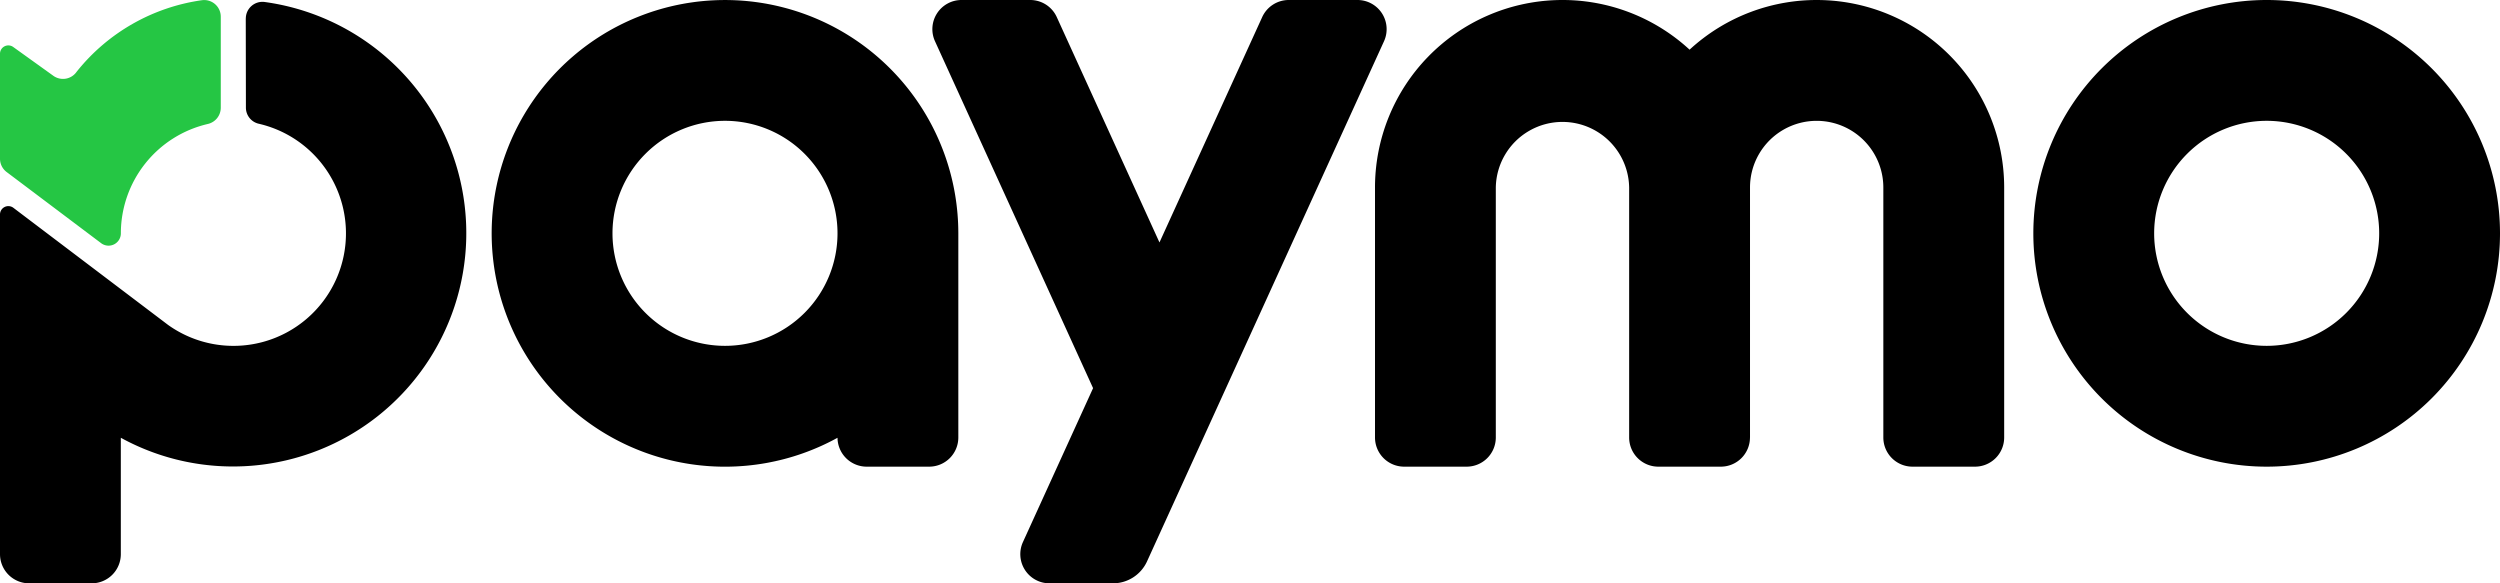 <svg xmlns="http://www.w3.org/2000/svg" width="137.145" height="32" viewBox="0 0 137.145 32"><defs><style>.a,.b{fill-rule:evenodd;}.b{fill:#25c644;}</style></defs><path class="a" d="M59.964,21.293,51.292,2.263A1.6,1.6,0,0,1,52.749,0h3.767a1.6,1.6,0,0,1,1.456.937L63.606,13.3,69.242.937A1.6,1.6,0,0,1,70.7,0h3.769a1.6,1.6,0,0,1,1.455,2.263l-13,28.533A2.057,2.057,0,0,1,61.046,32H57.572a1.6,1.6,0,0,1-1.456-2.263l3.848-8.444ZM13.485,1.016A.914.914,0,0,1,14.511.108,12.8,12.8,0,1,1,6.628,24.015V30.4a1.6,1.6,0,0,1-1.6,1.6H1.6A1.6,1.6,0,0,1,0,30.4V11.766A.458.458,0,0,1,.734,11.4l8.491,6.428A6.172,6.172,0,1,0,14.2,6.789a.905.905,0,0,1-.71-.885l-.008-4.888Zm32.458,23A12.8,12.8,0,1,1,52.572,12.8V24a1.6,1.6,0,0,1-1.6,1.6H47.544A1.6,1.6,0,0,1,45.944,24.015ZM124.345,0a12.8,12.8,0,1,1-12.8,12.8A12.806,12.806,0,0,1,124.345,0ZM96,24a1.6,1.6,0,0,1-1.6,1.6H90.972a1.6,1.6,0,0,1-1.6-1.6V10.286a3.658,3.658,0,0,0-7.315,0V24a1.6,1.6,0,0,1-1.6,1.6H77.03a1.6,1.6,0,0,1-1.6-1.6V10.286A10.284,10.284,0,0,1,92.687,2.725a10.285,10.285,0,0,1,17.258,7.561V24a1.6,1.6,0,0,1-1.6,1.6h-3.429a1.6,1.6,0,0,1-1.6-1.6V10.286a3.657,3.657,0,1,0-7.314,0V24ZM124.345,6.628a6.172,6.172,0,1,1-6.172,6.172A6.176,6.176,0,0,1,124.345,6.628Zm-84.573,0A6.172,6.172,0,1,1,33.6,12.8,6.175,6.175,0,0,1,39.772,6.628Z" transform="translate(0 0)"/><path class="b" d="M2.923,4.155a.911.911,0,0,0,1.285-.224A10.7,10.7,0,0,1,11.074.011a.911.911,0,0,1,1.037.9l0,4.989A.915.915,0,0,1,11.4,6.8a6.163,6.163,0,0,0-4.77,6h0a.675.675,0,0,1-1.082.539l-5.18-3.9A.914.914,0,0,1,0,8.706L0,2.948a.457.457,0,0,1,.724-.372l2.2,1.579Z" transform="translate(0 0.001)"/></svg>